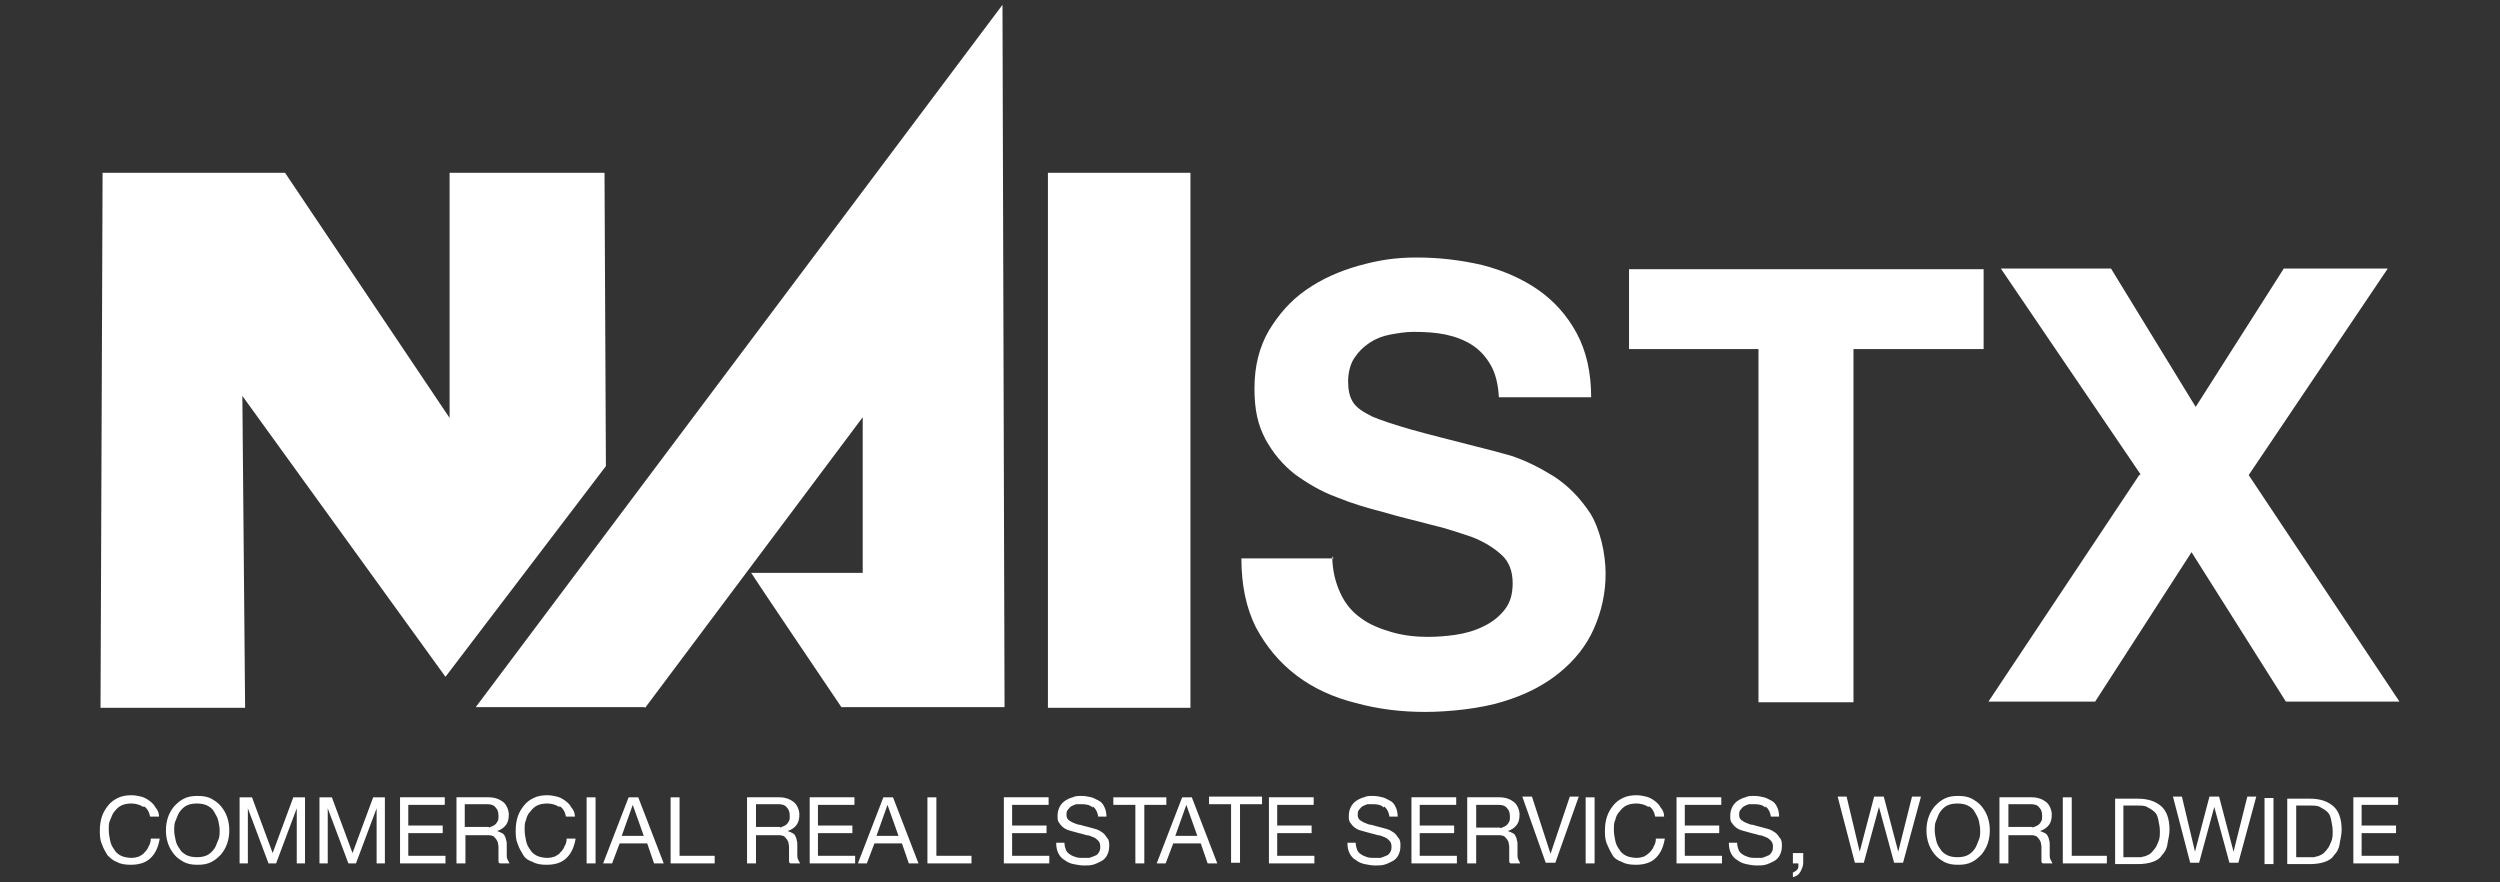 <svg xmlns="http://www.w3.org/2000/svg" id="Layer_1" viewBox="0 0 363.1 128.1"><rect x="0" y="0" width="363.1" height="128.1" fill="#333333" stroke="none"/><defs><style>      .st0 {        fill: #fff;      }    </style></defs><g id="NAI_STX_Logo_-_White"><path class="st0" d="M14.6,102.8l.3-77.7h26.5l23.9,35.6V25.1h22.5l.2,42.6-23.3,30.6-29.5-40.8.4,45.3s-20.9,0-20.9,0ZM93.7,102.8l31.6-42.2v22.6h-16.2c0,.1,13.1,19.5,13.1,19.5h23.7l-.3-102-76.5,102h24.5,0ZM172.9,102.8V25.1h-20.7v77.7s20.7,0,20.7,0ZM193.7,81.1h-13.4c0,3.9.7,7.2,2.1,10,1.5,2.8,3.4,5.1,5.9,7s5.4,3.2,8.6,4c3.3.9,6.6,1.3,10.1,1.3s8.1-.5,11.3-1.5c3.3-1,6-2.4,8.2-4.2,2.2-1.8,3.9-3.9,5-6.4,1.1-2.5,1.7-5.1,1.7-8s-.8-6.4-2.2-8.7c-1.5-2.3-3.3-4.1-5.3-5.4-2.1-1.3-4.1-2.3-6.2-3-2.1-.6-3.7-1-4.9-1.3-3.9-1-7.1-1.8-9.6-2.5-2.4-.7-4.3-1.3-5.7-1.9-1.4-.7-2.3-1.3-2.8-2.1-.5-.8-.7-1.8-.7-3s.3-2.5.9-3.4,1.3-1.6,2.2-2.2c.9-.6,1.9-1,3-1.2s2.2-.4,3.4-.4c1.7,0,3.3.1,4.7.4s2.7.8,3.8,1.5c1.1.7,2,1.7,2.7,2.9s1.1,2.8,1.2,4.7h13.4c0-3.6-.7-6.7-2.1-9.3-1.4-2.6-3.3-4.7-5.6-6.3-2.3-1.6-5-2.8-8.1-3.6-3-.7-6.2-1.1-9.5-1.1s-5.6.4-8.5,1.2c-2.8.8-5.3,1.9-7.6,3.5s-4,3.6-5.4,5.9c-1.4,2.4-2.1,5.2-2.1,8.4s.5,5.3,1.6,7.4c1.1,2,2.5,3.7,4.3,5.1,1.8,1.3,3.8,2.5,6,3.3,2.2.9,4.5,1.6,6.9,2.2,2.3.7,4.6,1.2,6.8,1.8,2.2.5,4.2,1.2,6,1.8,1.8.7,3.2,1.6,4.3,2.6s1.6,2.4,1.6,4.1-.4,2.9-1.2,3.9c-.8,1-1.8,1.8-3.1,2.4-1.2.6-2.6,1-4,1.2s-2.7.3-4,.3c-1.8,0-3.6-.2-5.3-.7s-3.2-1.1-4.4-2c-1.3-.9-2.3-2.1-3-3.6s-1.2-3.3-1.2-5.4h0ZM255.4,50.7v51.3h13.8v-51.3h18.9v-11.6h-51.5v11.6s18.9,0,18.9,0ZM310.7,69l-21.9,32.9h15.5l14-21.7,13.7,21.7h16.5l-21.9-32.9,20.2-30h-15.1l-12.8,20.1-12.3-20.1h-16l20.3,29.9h0ZM20.9,117.1c.5.3.8.9.9,1.5h1.3c0-.5-.2-1-.5-1.3-.2-.4-.5-.7-.9-1s-.8-.5-1.2-.6c-.4-.1-.9-.2-1.4-.2-.7,0-1.4.1-2,.4-.6.3-1,.6-1.4,1.1-.4.5-.7,1-.9,1.6-.2.6-.3,1.3-.3,2s0,1.3.3,2c.2.6.5,1.1.8,1.6.4.4.8.8,1.4,1,.5.3,1.2.4,2,.4,1.2,0,2.2-.3,2.9-1,.7-.7,1.1-1.6,1.3-2.8h-1.3c0,.4-.1.8-.3,1.1-.1.3-.3.6-.6.9-.2.3-.5.4-.8.6-.3.1-.7.2-1.1.2s-1.1-.1-1.5-.3c-.4-.2-.8-.5-1-.9-.3-.4-.5-.8-.6-1.3s-.2-1-.2-1.6,0-1,.2-1.4.3-.9.6-1.2c.3-.4.6-.7,1-.9s.9-.3,1.5-.3,1.3.2,1.7.5M24.4,118.7c-.2.6-.3,1.2-.3,1.9s.1,1.3.3,1.9c.2.6.5,1.1.9,1.6.4.5.9.8,1.4,1.1.6.3,1.2.4,2,.4s1.4-.1,2-.4c.6-.3,1-.7,1.4-1.1.4-.5.7-1,.9-1.6.2-.6.3-1.2.3-1.9s-.1-1.3-.3-1.9-.5-1.1-.9-1.6c-.4-.5-.9-.8-1.4-1.1-.6-.3-1.2-.4-2-.4s-1.4.1-2,.4c-.6.3-1,.7-1.4,1.1-.4.5-.7,1-.9,1.6M25.5,122c-.1-.5-.2-.9-.2-1.4s0-1,.2-1.4.3-.9.6-1.3.6-.7,1-.9.9-.3,1.5-.3,1.1.1,1.5.3.8.5,1,.9.5.8.6,1.3c.1.5.2.9.2,1.4s0,1-.2,1.4-.3.9-.6,1.3c-.3.4-.6.7-1,.9s-.9.3-1.5.3-1.1-.1-1.5-.3-.8-.5-1-.9c-.3-.4-.5-.8-.6-1.3M34.8,115.8v9.6h1.2v-8h0l3,8h1.1l3-8h0v8h1.2v-9.6h-1.7l-3,8.1-3-8.1h-1.8ZM46.4,115.8v9.6h1.2v-8h0l3,8h1.1l3-8h0v8h1.2v-9.6h-1.7l-3,8.1-3-8.1h-1.8ZM58.1,115.8v9.6h6.6v-1.1h-5.4v-3.3h5v-1.1h-5v-3h5.3v-1.1h-6.6,0ZM66.3,115.8v9.6h1.3v-4.1h3.1c.3,0,.6,0,.8.1.2,0,.3.2.5.4.1.1.2.3.3.5,0,.2.1.4.1.7,0,.2,0,.5,0,.7,0,.2,0,.5,0,.7,0,.2,0,.4,0,.6s0,.3.2.4h1.4c-.1-.2-.2-.4-.3-.6s-.1-.4-.1-.7c0-.2,0-.5,0-.7s0-.5,0-.7,0-.5-.1-.7c0-.2-.1-.4-.2-.6-.1-.2-.2-.3-.4-.4-.2-.1-.4-.2-.7-.3h0c.6-.2,1-.5,1.3-.9.3-.4.4-.9.4-1.5s-.3-1.4-.8-1.8c-.5-.4-1.2-.7-2.1-.7h-4.5ZM71,120.1c-.3,0-.5,0-.8,0h-2.7v-3.3h3.2c.6,0,1,.1,1.3.5.3.3.4.7.4,1.2s0,.6-.2.9c-.1.2-.3.4-.5.5s-.4.2-.7.3M81.3,117.1c.5.3.8.9.9,1.5h1.3c0-.5-.2-1-.5-1.3-.2-.4-.5-.7-.9-1s-.8-.5-1.2-.6c-.4-.1-.9-.2-1.4-.2-.7,0-1.4.1-2,.4-.6.3-1,.6-1.4,1.1-.4.5-.7,1-.9,1.6-.2.6-.3,1.3-.3,2s0,1.3.3,2c.2.6.5,1.1.8,1.6s.8.8,1.4,1c.5.3,1.2.4,2,.4,1.2,0,2.2-.3,2.9-1,.7-.7,1.1-1.6,1.3-2.8h-1.3c0,.4-.1.8-.3,1.1-.1.3-.3.6-.6.9-.2.3-.5.4-.8.6-.3.1-.7.2-1.1.2s-1.1-.1-1.5-.3c-.4-.2-.8-.5-1-.9-.3-.4-.5-.8-.6-1.3-.1-.5-.2-1-.2-1.6s0-1,.2-1.4c.1-.5.3-.9.6-1.2.3-.4.6-.7,1-.9s.9-.3,1.5-.3,1.3.2,1.7.5M86.5,115.8h-1.3v9.6h1.3v-9.6ZM91.3,115.8l-3.7,9.6h1.3l1.1-2.9h4l1,2.9h1.4l-3.7-9.6h-1.4ZM90.3,121.4l1.6-4.5h0l1.6,4.5s-3.3,0-3.3,0ZM97.4,115.8v9.6h6.4v-1.1h-5.1v-8.5h-1.3ZM108.5,115.8v9.6h1.3v-4.1h3.1c.3,0,.6,0,.8.1.2,0,.3.2.5.4.1.1.2.3.3.5,0,.2.1.4.1.7,0,.2,0,.5,0,.7,0,.2,0,.5,0,.7,0,.2,0,.4,0,.6s0,.3.2.4h1.4c-.1-.2-.2-.4-.3-.6s-.1-.4-.1-.7c0-.2,0-.5,0-.7s0-.5,0-.7c0-.2,0-.5-.1-.7,0-.2-.1-.4-.2-.6-.1-.2-.2-.3-.4-.4-.2-.1-.4-.2-.7-.3h0c.6-.2,1-.5,1.3-.9.3-.4.4-.9.4-1.5s-.3-1.4-.8-1.8c-.5-.4-1.2-.7-2.1-.7h-4.5ZM113.3,120.1c-.3,0-.5,0-.8,0h-2.7v-3.3h3.2c.6,0,1,.1,1.3.5.3.3.4.7.4,1.2s0,.6-.2.9c-.1.2-.3.4-.5.5s-.4.2-.7.3M117.6,115.8v9.6h6.6v-1.1h-5.4v-3.3h5v-1.1h-5v-3h5.3v-1.1h-6.6,0ZM128.3,115.8l-3.7,9.6h1.3l1.1-2.9h4l1,2.9h1.4l-3.7-9.6h-1.4ZM127.3,121.4l1.6-4.5h0l1.6,4.5s-3.3,0-3.3,0ZM134.7,115.8v9.6h6.4v-1.1h-5.1v-8.5h-1.3ZM145.8,115.8v9.6h6.6v-1.1h-5.4v-3.3h5v-1.1h-5v-3h5.3v-1.1h-6.6,0ZM158.7,117.1c.4.3.7.8.8,1.5h1.2c0-.5-.1-1-.3-1.4-.2-.4-.4-.7-.8-.9s-.7-.4-1.1-.5-.9-.2-1.4-.2-.9,0-1.3.2c-.4.1-.8.3-1.1.5-.3.2-.6.5-.8.9-.2.4-.3.8-.3,1.3s0,.8.3,1.1c.2.3.4.5.7.7s.6.3,1,.4c.4.1.7.2,1.1.3s.8.2,1.1.3c.4,0,.7.2,1,.3s.5.3.7.5c.2.2.3.5.3.8s0,.6-.2.9-.3.4-.6.5c-.2.1-.5.2-.8.3-.3,0-.6,0-.9,0s-.7,0-1-.1-.6-.2-.9-.4c-.3-.2-.5-.4-.6-.7s-.2-.6-.2-1h-1.2c0,.6.1,1.1.3,1.5s.5.8.9,1c.4.3.8.5,1.3.6.5.1,1,.2,1.5.2s.9,0,1.3-.1c.4-.1.8-.3,1.2-.5s.7-.5.9-.9.3-.8.3-1.3,0-.9-.3-1.2c-.2-.3-.4-.6-.7-.8s-.6-.4-1-.5c-.4-.1-.7-.2-1.1-.3s-.8-.2-1.1-.3c-.4,0-.7-.2-1-.3-.3-.1-.5-.3-.7-.4-.2-.2-.3-.4-.3-.7s0-.6.2-.8.3-.4.5-.5c.2-.1.4-.2.7-.3.3,0,.5,0,.8,0,.7,0,1.2.1,1.6.5M164.9,116.9v8.5h1.3v-8.5h3.2v-1.1h-7.7v1.1h3.2ZM171.7,115.8l-3.7,9.6h1.3l1.1-2.9h4l1,2.9h1.4l-3.7-9.6h-1.4ZM170.7,121.4l1.6-4.5h0l1.6,4.5h-3.3ZM178.8,116.8v8.5h1.3v-8.5h3.2v-1.1h-7.7v1.1h3.2ZM184.3,115.8v9.6h6.6v-1.1h-5.4v-3.3h5v-1.1h-5v-3h5.3v-1.1h-6.6,0ZM201,117.1c.4.3.7.8.8,1.5h1.2c0-.5-.1-1-.3-1.4-.2-.4-.4-.7-.8-.9s-.7-.4-1.1-.5-.9-.2-1.4-.2-.9,0-1.3.2c-.4.1-.8.3-1.1.5-.3.2-.6.5-.8.9-.2.4-.3.8-.3,1.3s0,.8.3,1.1c.2.3.4.5.7.7s.6.3,1,.4c.4.1.7.2,1.1.3s.8.2,1.1.3c.4,0,.7.2,1,.3s.5.3.7.5c.2.2.3.5.3.8s0,.6-.2.9-.3.4-.6.5c-.2.1-.5.2-.8.3-.3,0-.6,0-.9,0s-.7,0-1-.1-.6-.2-.9-.4c-.3-.2-.5-.4-.6-.7s-.2-.6-.2-1h-1.2c0,.6.1,1.1.3,1.5s.5.8.9,1c.4.3.8.5,1.3.6.5.1,1,.2,1.5.2s.9,0,1.3-.1c.4-.1.8-.3,1.2-.5s.7-.5.9-.9.3-.8.3-1.3,0-.9-.3-1.2c-.2-.3-.4-.6-.7-.8s-.6-.4-1-.5c-.4-.1-.7-.2-1.1-.3s-.8-.2-1.1-.3c-.4,0-.7-.2-1-.3-.3-.1-.5-.3-.7-.4-.2-.2-.3-.4-.3-.7s0-.6.2-.8.3-.4.5-.5c.2-.1.4-.2.7-.3.3,0,.5,0,.8,0,.7,0,1.2.1,1.6.5M205,115.8v9.6h6.6v-1.1h-5.4v-3.3h5v-1.1h-5v-3h5.3v-1.1h-6.6,0ZM213.1,115.8v9.6h1.3v-4.1h3.1c.3,0,.6,0,.8.1.2,0,.3.2.5.4.1.1.2.3.3.5,0,.2.1.4.1.7,0,.2,0,.5,0,.7,0,.2,0,.5,0,.7,0,.2,0,.4,0,.6s0,.3.2.4h1.4c-.1-.2-.2-.4-.3-.6s-.1-.4-.1-.7c0-.2,0-.5,0-.7s0-.5,0-.7c0-.2,0-.5-.1-.7,0-.2-.1-.4-.2-.6-.1-.2-.2-.3-.4-.4-.2-.1-.4-.2-.7-.3h0c.6-.2,1-.5,1.3-.9.3-.4.4-.9.4-1.5s-.3-1.4-.8-1.8c-.5-.4-1.2-.7-2.1-.7h-4.5ZM217.9,120.2c-.3,0-.5,0-.8,0h-2.7v-3.3h3.2c.6,0,1,.1,1.3.5.3.3.4.7.4,1.2s0,.6-.2.9c-.1.2-.3.4-.5.5-.2.1-.4.2-.7.3M225.9,125.3l3.4-9.6h-1.3l-2.8,8.3h0l-2.7-8.3h-1.4l3.4,9.6h1.4,0ZM231.6,115.8h-1.3v9.6h1.3v-9.6ZM239.5,117.1c.5.3.8.9.9,1.5h1.3c0-.5-.2-1-.5-1.3-.2-.4-.5-.7-.9-1s-.8-.5-1.2-.6c-.4-.1-.9-.2-1.4-.2-.7,0-1.4.1-2,.4-.6.3-1,.6-1.4,1.1-.4.5-.7,1-.9,1.6-.2.6-.3,1.3-.3,2s0,1.3.3,2,.5,1.1.8,1.6.8.8,1.4,1c.5.3,1.2.4,2,.4,1.2,0,2.2-.3,2.9-1,.7-.7,1.1-1.6,1.3-2.8h-1.3c0,.4-.1.8-.3,1.1-.1.3-.3.6-.6.9s-.5.4-.8.6c-.3.1-.7.2-1.1.2s-1.1-.1-1.5-.3c-.4-.2-.8-.5-1-.9-.3-.4-.5-.8-.6-1.3s-.2-1-.2-1.6,0-1,.2-1.4c.1-.5.3-.9.6-1.2.3-.4.6-.7,1-.9.4-.2.9-.3,1.5-.3s1.3.2,1.7.5M243.5,115.8v9.6h6.6v-1.1h-5.4v-3.3h5v-1.1h-5v-3h5.3v-1.1h-6.6,0ZM256.4,117.1c.4.3.7.8.8,1.5h1.2c0-.5-.1-1-.3-1.4-.2-.4-.4-.7-.8-.9s-.7-.4-1.1-.5-.9-.2-1.4-.2-.9,0-1.3.2c-.4.1-.8.3-1.1.5-.3.2-.6.5-.8.9-.2.4-.3.8-.3,1.3s0,.8.3,1.1c.2.3.4.5.7.7s.6.3,1,.4c.4.1.7.2,1.1.3s.8.2,1.1.3c.4,0,.7.2,1,.3s.5.3.7.5c.2.2.3.5.3.8s0,.6-.2.9-.3.4-.6.5c-.2.1-.5.2-.8.3-.3,0-.6,0-.9,0s-.7,0-1-.1-.6-.2-.9-.4c-.3-.2-.5-.4-.6-.7s-.2-.6-.2-1h-1.2c0,.6.1,1.1.3,1.5s.5.8.9,1c.4.3.8.5,1.3.6.5.1,1,.2,1.5.2s.9,0,1.3-.1c.4-.1.8-.3,1.2-.5s.7-.5.9-.9.3-.8.3-1.3,0-.9-.3-1.2c-.2-.3-.4-.6-.7-.8s-.6-.4-1-.5c-.4-.1-.7-.2-1.1-.3s-.8-.2-1.1-.3c-.4,0-.7-.2-1-.3-.3-.1-.5-.3-.7-.4-.2-.2-.3-.4-.3-.7s0-.6.2-.8.3-.4.5-.5c.2-.1.4-.2.7-.3.3,0,.5,0,.8,0,.7,0,1.2.1,1.6.5M260.4,123.9v1.5h.8c0,.1,0,.2,0,.4,0,.1,0,.3-.1.4s-.1.2-.3.3-.2.2-.4.2v.7c.5-.1.9-.4,1.1-.8.2-.4.4-.8.4-1.3v-1.4h-1.5ZM276.4,125.3l2.6-9.6h-1.3l-2,8h0l-2.1-8h-1.4l-2.1,8h0l-1.9-8h-1.3l2.5,9.6h1.3l2.2-8.1h0l2.2,8.1h1.3ZM280.1,118.7c-.2.6-.3,1.2-.3,1.9s.1,1.3.3,1.9.5,1.1.9,1.6c.4.5.9.8,1.4,1.1.6.3,1.2.4,2,.4s1.4-.1,2-.4c.6-.3,1-.7,1.4-1.1.4-.5.7-1,.9-1.6.2-.6.3-1.2.3-1.9s-.1-1.3-.3-1.9-.5-1.1-.9-1.6c-.4-.5-.9-.8-1.4-1.1-.6-.3-1.2-.4-2-.4s-1.4.1-2,.4-1,.7-1.4,1.1c-.4.5-.7,1-.9,1.6M281.2,122c-.1-.5-.2-.9-.2-1.4s0-1,.2-1.4.3-.9.6-1.3.6-.7,1-.9c.4-.2.9-.3,1.5-.3s1.1.1,1.5.3.8.5,1,.9.5.8.6,1.3c.1.5.2.9.2,1.4s0,1-.2,1.4-.3.9-.6,1.3c-.3.4-.6.7-1,.9-.4.2-.9.3-1.5.3s-1.1-.1-1.5-.3-.8-.5-1-.9c-.3-.4-.5-.8-.6-1.3M290.4,115.8v9.6h1.3v-4.1h3.1c.3,0,.6,0,.8.1.2,0,.3.2.5.4.1.1.2.3.3.5,0,.2.1.4.1.7,0,.2,0,.5,0,.7,0,.2,0,.5,0,.7,0,.2,0,.4,0,.6s0,.3.2.4h1.4c-.1-.2-.2-.4-.3-.6s-.1-.4-.1-.7c0-.2,0-.5,0-.7s0-.5,0-.7c0-.2,0-.5-.1-.7,0-.2-.1-.4-.2-.6-.1-.2-.2-.3-.4-.4-.2-.1-.4-.2-.7-.3h0c.6-.2,1-.5,1.3-.9.3-.4.4-.9.4-1.5s-.3-1.4-.8-1.8c-.5-.4-1.2-.7-2.1-.7h-4.5ZM295.2,120.1c-.3,0-.5,0-.8,0h-2.7v-3.3h3.2c.6,0,1,.1,1.3.5.3.3.4.7.4,1.2s0,.6-.2.9c-.1.2-.3.4-.5.5-.2.1-.4.2-.7.3M299.6,115.8v9.6h6.4v-1.1h-5.1v-8.5h-1.3ZM307.2,115.9v9.6h3.3c.8,0,1.5-.1,2.1-.3s1.1-.5,1.4-1c.4-.4.7-.9.8-1.6s.3-1.3.3-2.1c0-1.5-.4-2.7-1.2-3.4s-1.9-1.1-3.4-1.1h-3.3ZM308.4,124.4v-7.4h2.1c.6,0,1.1,0,1.5.3.4.2.7.4,1,.7s.4.7.5,1.2c.1.5.2,1,.2,1.5s0,1.1-.2,1.5-.3.8-.5,1c-.2.3-.4.5-.6.7-.2.2-.5.3-.7.4s-.5.1-.7.2c-.2,0-.4,0-.5,0h-2.1,0ZM325.1,125.3l2.6-9.6h-1.3l-2,8h0l-2.1-8h-1.4l-2.1,8h0l-1.9-8h-1.3l2.5,9.6h1.3l2.2-8.1h0l2.2,8.1h1.3ZM330.2,115.9h-1.3v9.6h1.3v-9.6ZM332.2,115.9v9.6h3.3c.8,0,1.5-.1,2.1-.3.6-.2,1.1-.5,1.4-1,.4-.4.7-.9.8-1.6s.3-1.3.3-2.1c0-1.5-.4-2.7-1.2-3.4s-1.9-1.1-3.4-1.1h-3.3,0ZM333.5,124.4v-7.4h2.1c.6,0,1.1,0,1.5.3.4.2.7.4,1,.7s.4.7.5,1.2c.1.5.2,1,.2,1.5s0,1.1-.2,1.5-.3.8-.5,1c-.2.3-.4.5-.6.7-.2.2-.5.3-.7.4s-.5.1-.7.2c-.2,0-.4,0-.5,0h-2.1,0ZM341.8,115.8v9.6h6.6v-1.1h-5.4v-3.3h5v-1.1h-5v-3h5.3v-1.1h-6.6,0Z"></path></g></svg>